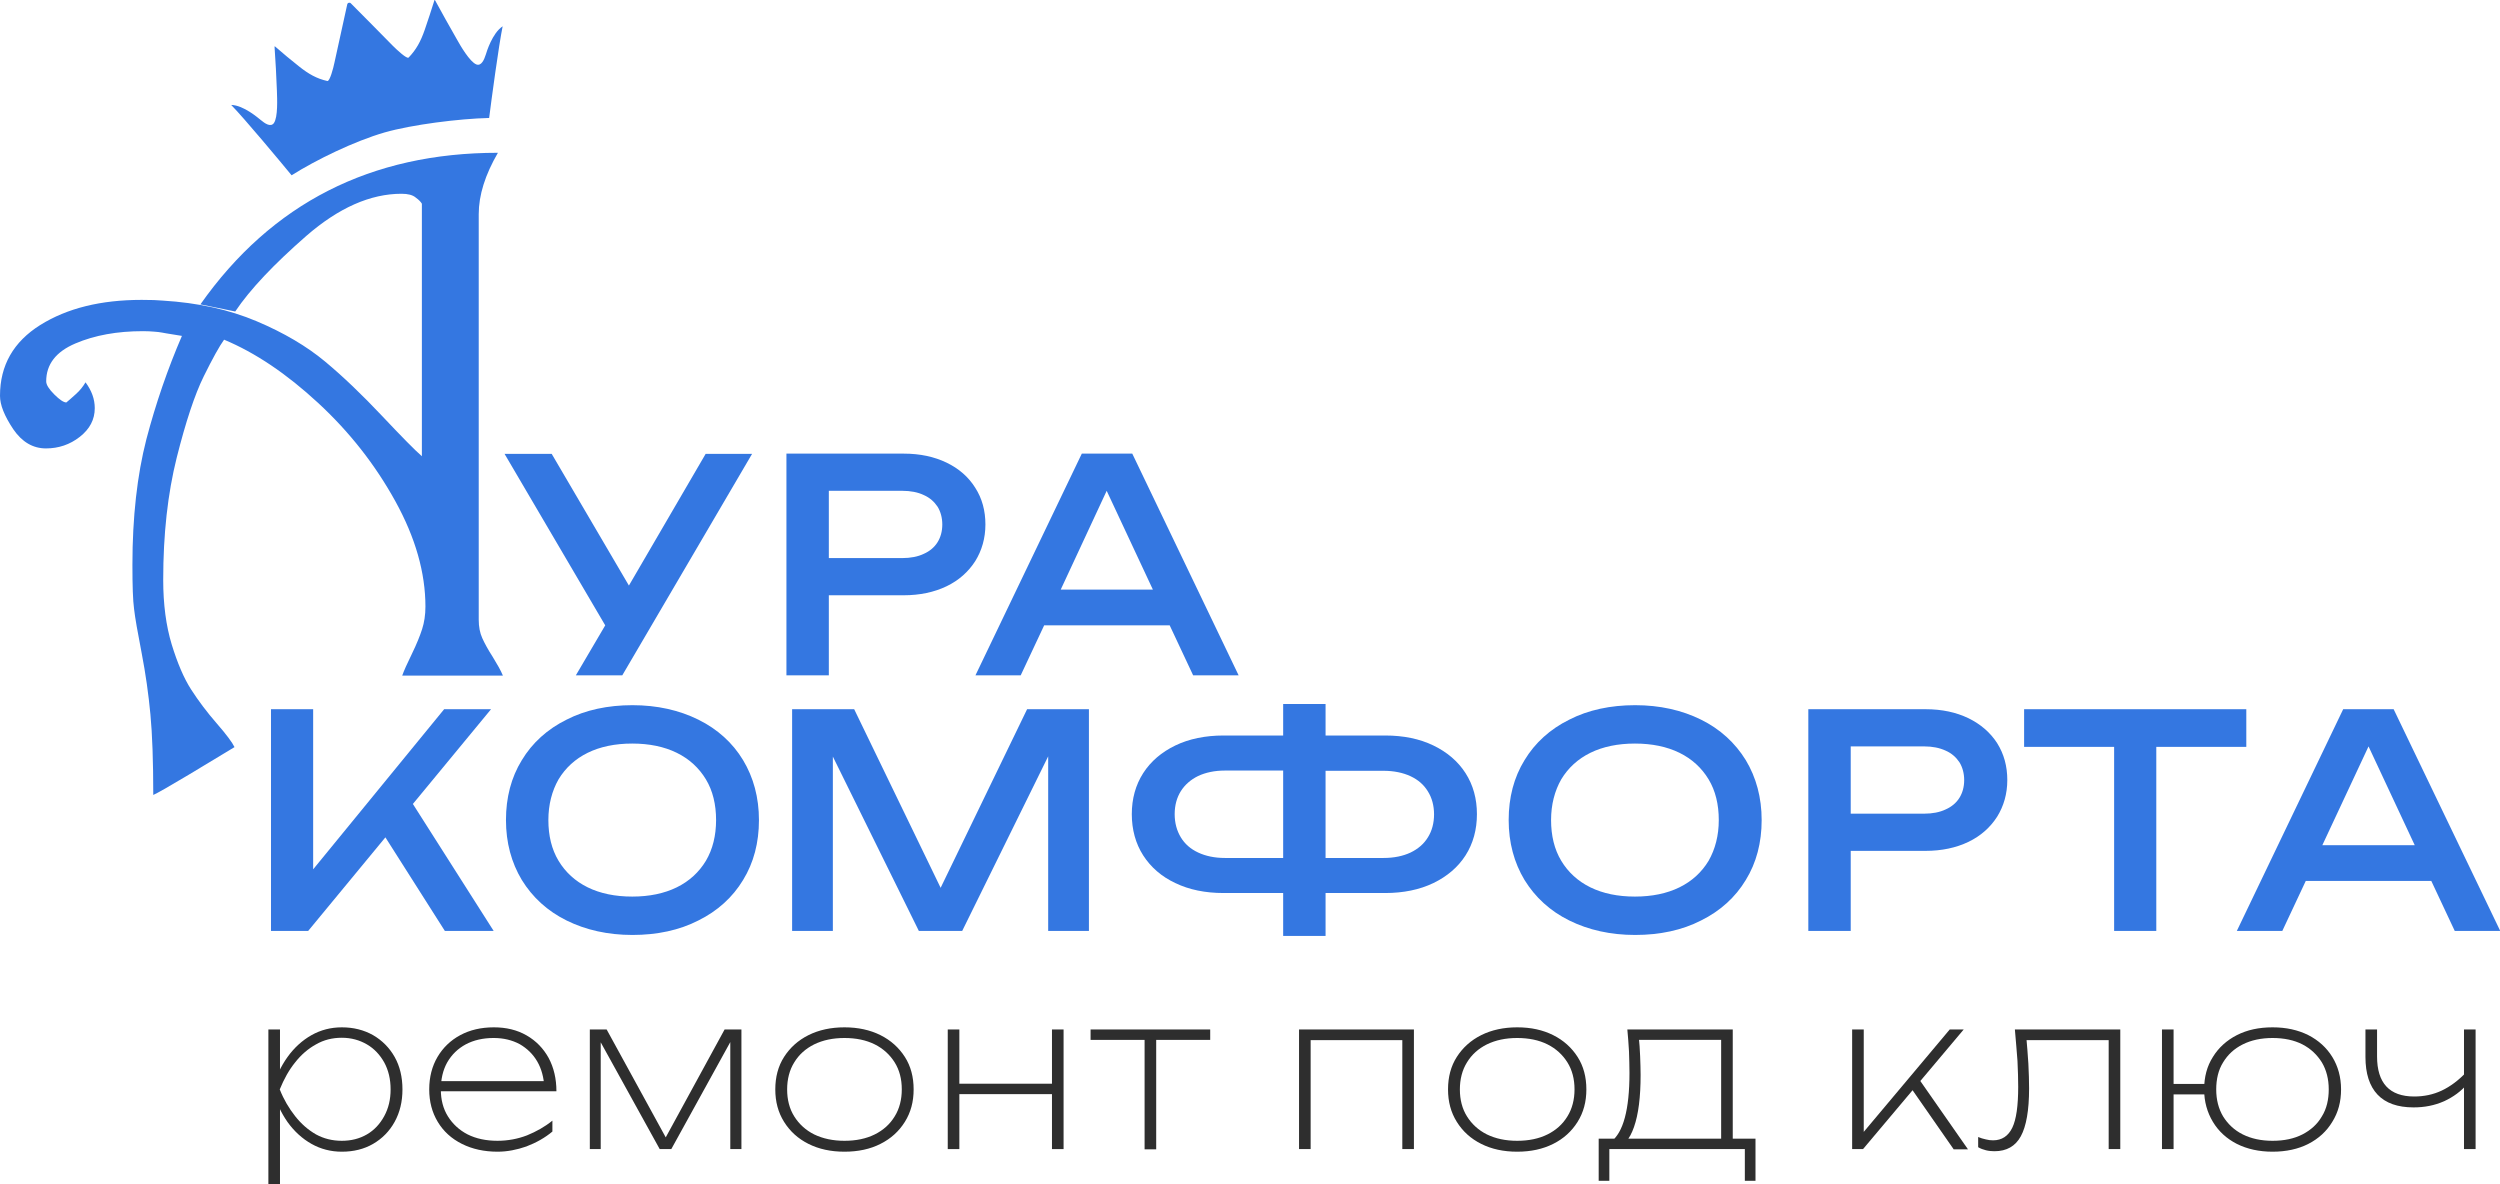 <?xml version="1.0" encoding="UTF-8"?> <svg xmlns="http://www.w3.org/2000/svg" xmlns:xlink="http://www.w3.org/1999/xlink" version="1.1" id="Слой_1" x="0px" y="0px" viewBox="0 0 105.54 50" style="enable-background:new 0 0 105.54 50;" xml:space="preserve"> <style type="text/css"> .st0{fill:#3477E1;} .st1{fill:#2E2E2E;} </style> <g> <path class="st0" d="M21.02,6.45c-0.54,0.93-0.81,1.79-0.81,2.59v17.12c0,0.3,0.05,0.56,0.15,0.78c0.1,0.22,0.24,0.48,0.44,0.79 c0.19,0.31,0.34,0.57,0.43,0.79h-4.25c0.07-0.2,0.21-0.51,0.41-0.92c0.2-0.41,0.34-0.76,0.43-1.04c0.09-0.28,0.14-0.6,0.14-0.95 c0-1.43-0.42-2.91-1.27-4.45c-0.85-1.54-1.93-2.92-3.26-4.15c-1.33-1.23-2.65-2.12-3.97-2.67c-0.19,0.26-0.48,0.78-0.86,1.55 c-0.38,0.77-0.76,1.92-1.14,3.43c-0.38,1.52-0.57,3.23-0.57,5.16c0,1.03,0.12,1.94,0.36,2.73c0.24,0.78,0.51,1.42,0.82,1.9 c0.31,0.48,0.67,0.96,1.08,1.43c0.41,0.47,0.66,0.81,0.75,1c-0.48,0.29-1.13,0.68-1.94,1.17c-0.82,0.49-1.31,0.77-1.49,0.85 c0-1.42-0.04-2.55-0.12-3.4c-0.08-0.85-0.2-1.71-0.37-2.59c-0.17-0.88-0.28-1.5-0.32-1.86c-0.05-0.36-0.07-0.98-0.07-1.86 c0-2.02,0.2-3.79,0.59-5.31c0.4-1.52,0.9-2.97,1.5-4.36c-0.11-0.02-0.26-0.04-0.43-0.07c-0.18-0.03-0.32-0.05-0.41-0.07 c-0.1-0.02-0.21-0.03-0.34-0.04c-0.13-0.01-0.28-0.02-0.46-0.02c-1.09,0-2.04,0.17-2.86,0.52c-0.82,0.35-1.23,0.88-1.23,1.6 c0,0.14,0.11,0.32,0.34,0.55c0.23,0.23,0.4,0.34,0.51,0.34c0.09-0.07,0.22-0.19,0.4-0.35c0.18-0.16,0.31-0.33,0.41-0.5 c0.26,0.35,0.39,0.71,0.39,1.09c0,0.48-0.21,0.88-0.63,1.21c-0.42,0.33-0.9,0.49-1.43,0.49c-0.55,0-1.01-0.27-1.38-0.81 C0.18,17.55,0,17.09,0,16.71c0-1.29,0.57-2.28,1.7-2.99c1.14-0.71,2.56-1.06,4.28-1.06c0.39,0,0.69,0.01,0.89,0.03 c1.48,0.09,2.8,0.38,3.96,0.87c1.16,0.49,2.12,1.06,2.89,1.7c0.77,0.64,1.57,1.41,2.41,2.3c0.84,0.89,1.4,1.46,1.68,1.7V8.6 c-0.04-0.07-0.12-0.16-0.26-0.26c-0.13-0.11-0.33-0.16-0.6-0.16c-1.31,0-2.65,0.59-4.02,1.78c-1.36,1.19-2.37,2.25-3,3.19 C9.7,13.1,9.45,13.05,9.2,13c-0.25-0.05-0.49-0.1-0.74-0.15C11.47,8.58,15.66,6.45,21.02,6.45z"></path> <path class="st0" d="M16.24,5.59c1.16-0.33,3.14-0.58,4.41-0.61c0.09-0.72,0.41-3.1,0.57-3.87c-0.44,0.29-0.68,1.09-0.71,1.19 c-0.07,0.22-0.19,0.5-0.4,0.42c-0.28-0.11-0.68-0.8-0.84-1.09c-0.31-0.54-0.61-1.08-0.91-1.63C18.35,0,18.34,0,18.34,0.01 c-0.13,0.42-0.27,0.84-0.41,1.25c-0.17,0.49-0.36,0.84-0.68,1.17c-0.07,0.07-0.49-0.32-0.67-0.5c-0.59-0.6-1.18-1.2-1.77-1.79 c-0.03-0.03-0.06-0.03-0.09-0.02c-0.03,0-0.05,0.03-0.06,0.06c-0.18,0.82-0.36,1.64-0.54,2.46c-0.05,0.25-0.2,0.8-0.3,0.78 c-0.45-0.1-0.8-0.3-1.2-0.62c-0.34-0.27-0.68-0.55-1.01-0.84c-0.01-0.01-0.02,0-0.02,0.01c0.04,0.62,0.08,1.24,0.1,1.86 c0.01,0.33,0.05,1.12-0.13,1.37c-0.14,0.18-0.38,0.01-0.56-0.14c-0.08-0.06-0.71-0.62-1.24-0.63c0.55,0.56,2.09,2.41,2.55,2.97 C13.34,6.75,14.96,5.96,16.24,5.59z"></path> <polygon class="st0" points="20.73,29.94 18.75,29.94 13.22,36.7 13.22,29.94 11.44,29.94 11.44,39.3 13.01,39.3 16.27,35.35 18.78,39.3 20.84,39.3 17.43,33.94 "></polygon> <path class="st0" d="M29.48,30.38c-0.81-0.4-1.74-0.61-2.78-0.61s-1.98,0.2-2.78,0.61c-0.81,0.4-1.45,0.98-1.89,1.71 c-0.45,0.73-0.67,1.58-0.67,2.53c0,0.95,0.23,1.8,0.67,2.53c0.45,0.73,1.08,1.31,1.89,1.71c0.81,0.4,1.74,0.61,2.78,0.61 s1.98-0.2,2.78-0.61c0.81-0.4,1.45-0.98,1.89-1.71c0.45-0.73,0.67-1.58,0.67-2.53c0-0.95-0.23-1.8-0.67-2.53 C30.93,31.36,30.29,30.78,29.48,30.38z M29.8,36.34c-0.29,0.48-0.7,0.86-1.23,1.12c-0.53,0.26-1.16,0.39-1.88,0.39 c-0.72,0-1.35-0.13-1.88-0.39c-0.53-0.26-0.94-0.64-1.23-1.12c-0.29-0.48-0.43-1.06-0.43-1.72c0-0.65,0.15-1.23,0.43-1.72 c0.29-0.48,0.7-0.86,1.23-1.12c0.53-0.26,1.16-0.39,1.88-0.39c0.72,0,1.35,0.13,1.88,0.39c0.53,0.26,0.94,0.64,1.23,1.12 c0.29,0.48,0.43,1.06,0.43,1.72C30.23,35.27,30.09,35.85,29.8,36.34z"></path> <polygon class="st0" points="39.71,37.48 36.06,29.94 33.44,29.94 33.44,39.3 35.16,39.3 35.16,31.94 38.79,39.3 40.62,39.3 44.25,31.93 44.25,39.3 45.97,39.3 45.97,29.94 43.36,29.94 "></polygon> <path class="st0" d="M60.51,31.47c-0.58-0.28-1.26-0.42-2.03-0.42h-2.52v-1.33h-1.79v1.33h-2.52c-0.76,0-1.45,0.14-2.03,0.42 c-0.58,0.28-1.04,0.67-1.36,1.17c-0.32,0.5-0.48,1.08-0.48,1.73c0,0.65,0.16,1.24,0.48,1.74c0.32,0.5,0.78,0.9,1.36,1.17 c0.58,0.28,1.26,0.42,2.03,0.42h2.52v1.81h1.79v-1.81h2.52c0.76,0,1.45-0.14,2.03-0.42c0.58-0.28,1.04-0.67,1.36-1.17 c0.32-0.5,0.48-1.09,0.48-1.74c0-0.65-0.16-1.23-0.48-1.73C61.55,32.14,61.09,31.75,60.51,31.47z M54.17,36.22h-2.46 c-0.43,0-0.81-0.08-1.13-0.23c-0.32-0.15-0.56-0.36-0.73-0.64c-0.17-0.28-0.26-0.61-0.26-0.98c0-0.37,0.09-0.7,0.26-0.97 c0.17-0.27,0.42-0.49,0.73-0.64c0.32-0.15,0.7-0.23,1.13-0.23h2.46V36.22z M60.28,35.35c-0.17,0.28-0.42,0.49-0.73,0.64 c-0.32,0.15-0.7,0.23-1.14,0.23h-2.45v-3.68h2.45c0.43,0,0.82,0.08,1.14,0.23c0.32,0.15,0.56,0.36,0.73,0.64 c0.17,0.27,0.26,0.6,0.26,0.97C60.54,34.75,60.45,35.08,60.28,35.35z"></path> <path class="st0" d="M71.81,30.38c-0.81-0.4-1.74-0.61-2.78-0.61s-1.98,0.2-2.78,0.61c-0.81,0.4-1.45,0.98-1.89,1.71 c-0.45,0.73-0.67,1.58-0.67,2.53c0,0.95,0.23,1.8,0.67,2.53c0.45,0.73,1.08,1.31,1.89,1.71c0.81,0.4,1.74,0.61,2.78,0.61 c1.04,0,1.98-0.2,2.78-0.61c0.81-0.4,1.45-0.98,1.89-1.71c0.45-0.73,0.67-1.58,0.67-2.53c0-0.95-0.23-1.8-0.67-2.53 C73.25,31.36,72.62,30.78,71.81,30.38z M72.13,36.34c-0.29,0.48-0.7,0.86-1.23,1.12c-0.53,0.26-1.16,0.39-1.88,0.39 s-1.35-0.13-1.88-0.39c-0.53-0.26-0.94-0.64-1.23-1.12c-0.29-0.48-0.43-1.06-0.43-1.72c0-0.65,0.15-1.23,0.43-1.72 c0.29-0.48,0.7-0.86,1.23-1.12c0.53-0.26,1.16-0.39,1.88-0.39s1.35,0.13,1.88,0.39c0.53,0.26,0.94,0.64,1.23,1.12 c0.29,0.48,0.43,1.06,0.43,1.72C72.56,35.27,72.41,35.85,72.13,36.34z"></path> <path class="st0" d="M83.1,30.32c-0.52-0.25-1.12-0.38-1.81-0.38h-4.95v9.36h1.79v-3.38h3.16c0.68,0,1.29-0.13,1.81-0.38 c0.52-0.25,0.92-0.61,1.21-1.06c0.28-0.45,0.43-0.97,0.43-1.55c0-0.58-0.14-1.1-0.43-1.56C84.02,30.92,83.61,30.57,83.1,30.32z M82.72,33.68c-0.13,0.21-0.33,0.38-0.58,0.49c-0.25,0.12-0.56,0.18-0.91,0.18h-3.1v-2.84h3.1c0.35,0,0.65,0.06,0.91,0.18 c0.25,0.11,0.44,0.28,0.58,0.49c0.13,0.21,0.2,0.47,0.2,0.75C82.92,33.22,82.85,33.47,82.72,33.68z"></path> <polygon class="st0" points="94.83,29.94 85.45,29.94 85.45,31.53 89.25,31.53 89.25,39.3 91.03,39.3 91.03,31.53 94.83,31.53 "></polygon> <path class="st0" d="M101.05,29.94h-2.13l-4.49,9.36h1.92l0.99-2.11h5.3l0.99,2.11h1.92L101.05,29.94z M98.04,35.68l1.95-4.17 l1.95,4.17H98.04z"></path> <polygon class="st0" points="24.31,28.51 26.27,28.51 31.75,19.16 29.79,19.16 26.55,24.72 23.29,19.16 21.3,19.16 25.55,26.4 "></polygon> <path class="st0" d="M34.99,25.13h3.16c0.68,0,1.29-0.13,1.81-0.38c0.52-0.25,0.92-0.61,1.21-1.06c0.28-0.45,0.43-0.97,0.43-1.55 c0-0.58-0.14-1.1-0.43-1.55c-0.28-0.45-0.69-0.81-1.21-1.06c-0.52-0.25-1.12-0.38-1.81-0.38H33.2v9.36h1.79V25.13z M34.99,20.72 h3.1c0.35,0,0.66,0.06,0.91,0.18c0.25,0.11,0.44,0.28,0.58,0.49c0.13,0.21,0.2,0.47,0.2,0.75c0,0.29-0.07,0.54-0.2,0.75 c-0.13,0.21-0.33,0.38-0.58,0.49c-0.25,0.12-0.56,0.18-0.91,0.18h-3.1V20.72z"></path> <path class="st0" d="M43.09,28.51l0.99-2.11h5.3l0.99,2.11h1.92l-4.49-9.36h-2.13l-4.49,9.36H43.09z M46.72,20.72l1.95,4.17h-3.89 L46.72,20.72z"></path> <g> <path class="st1" d="M11.33,43.46h0.49v2.07l-0.04,0.14v0.61l0.04,0.21V50h-0.49V43.46z M11.5,45.99 c0.14-0.52,0.36-0.98,0.64-1.37c0.28-0.39,0.62-0.7,1.01-0.92c0.39-0.22,0.82-0.33,1.28-0.33c0.49,0,0.93,0.11,1.32,0.33 c0.38,0.22,0.69,0.53,0.91,0.92c0.22,0.39,0.33,0.85,0.33,1.37c0,0.52-0.11,0.97-0.33,1.37c-0.22,0.4-0.53,0.71-0.91,0.93 c-0.38,0.22-0.82,0.33-1.32,0.33c-0.46,0-0.89-0.11-1.28-0.33c-0.39-0.22-0.73-0.53-1.01-0.92C11.86,46.97,11.65,46.51,11.5,45.99 z M16.49,45.99c0-0.43-0.09-0.81-0.27-1.14c-0.18-0.32-0.42-0.58-0.73-0.76c-0.31-0.18-0.66-0.28-1.06-0.28 c-0.4,0-0.76,0.09-1.09,0.28c-0.33,0.18-0.63,0.44-0.88,0.76c-0.26,0.32-0.47,0.7-0.65,1.14c0.17,0.43,0.39,0.8,0.65,1.13 c0.26,0.33,0.55,0.58,0.88,0.77c0.33,0.18,0.69,0.27,1.09,0.27c0.4,0,0.75-0.09,1.06-0.27c0.31-0.18,0.55-0.44,0.73-0.77 C16.4,46.79,16.49,46.42,16.49,45.99z"></path> <path class="st1" d="M21.01,48.62c-0.57,0-1.07-0.11-1.51-0.33c-0.44-0.22-0.78-0.53-1.02-0.93c-0.24-0.4-0.36-0.85-0.36-1.37 c0-0.52,0.12-0.98,0.35-1.37c0.23-0.39,0.55-0.7,0.96-0.92c0.41-0.22,0.88-0.33,1.42-0.33c0.52,0,0.98,0.11,1.38,0.34 c0.4,0.23,0.71,0.55,0.93,0.95c0.22,0.41,0.33,0.88,0.33,1.41h-5.04v-0.43h4.92l-0.39,0.27c-0.02-0.42-0.12-0.79-0.3-1.1 c-0.18-0.31-0.43-0.55-0.74-0.73c-0.32-0.17-0.68-0.26-1.1-0.26c-0.45,0-0.84,0.09-1.18,0.27c-0.33,0.18-0.59,0.43-0.78,0.76 c-0.18,0.32-0.27,0.71-0.27,1.14c0,0.44,0.1,0.82,0.3,1.14c0.2,0.32,0.48,0.58,0.83,0.76c0.36,0.18,0.78,0.27,1.26,0.27 c0.44,0,0.86-0.08,1.25-0.23c0.39-0.16,0.75-0.36,1.07-0.62v0.46c-0.31,0.26-0.68,0.47-1.1,0.63 C21.82,48.54,21.41,48.62,21.01,48.62z"></path> <path class="st1" d="M24.9,48.51v-5.05h0.71l2.7,4.93H27.9l2.69-4.93h0.71v5.05h-0.47v-4.97h0.25l-2.74,4.97h-0.49l-2.74-4.96 h0.25v4.96H24.9z"></path> <path class="st1" d="M35.65,48.62c-0.58,0-1.08-0.11-1.52-0.33c-0.44-0.22-0.78-0.53-1.03-0.93c-0.25-0.4-0.37-0.85-0.37-1.37 c0-0.52,0.12-0.98,0.37-1.37c0.25-0.39,0.59-0.7,1.03-0.92c0.44-0.22,0.95-0.33,1.52-0.33s1.08,0.11,1.52,0.33 c0.44,0.22,0.78,0.53,1.03,0.92c0.25,0.39,0.37,0.85,0.37,1.37c0,0.52-0.12,0.97-0.37,1.37c-0.25,0.4-0.59,0.71-1.03,0.93 C36.74,48.51,36.23,48.62,35.65,48.62z M35.65,48.16c0.49,0,0.92-0.09,1.28-0.27c0.36-0.18,0.64-0.43,0.84-0.76 c0.2-0.32,0.3-0.71,0.3-1.14c0-0.44-0.1-0.82-0.3-1.14c-0.2-0.32-0.48-0.58-0.84-0.76c-0.36-0.18-0.79-0.27-1.28-0.27 c-0.49,0-0.91,0.09-1.28,0.27c-0.36,0.18-0.64,0.43-0.84,0.76c-0.2,0.32-0.3,0.71-0.3,1.14c0,0.44,0.1,0.82,0.3,1.14 c0.2,0.32,0.48,0.58,0.84,0.76C34.74,48.07,35.17,48.16,35.65,48.16z"></path> <path class="st1" d="M40.01,43.46h0.49v5.05h-0.49V43.46z M40.27,45.75h4.43v0.44h-4.43V45.75z M44.41,43.46h0.49v5.05h-0.49 V43.46z"></path> <path class="st1" d="M46.04,43.46h5.05v0.44h-5.05V43.46z M48.32,43.63h0.49v4.89h-0.49V43.63z"></path> <path class="st1" d="M59.69,43.46v5.05h-0.49v-4.83l0.23,0.23h-4.33l0.23-0.23v4.83h-0.49v-5.05H59.69z"></path> <path class="st1" d="M64.05,48.62c-0.58,0-1.08-0.11-1.52-0.33c-0.44-0.22-0.78-0.53-1.03-0.93c-0.25-0.4-0.37-0.85-0.37-1.37 c0-0.52,0.12-0.98,0.37-1.37c0.25-0.39,0.59-0.7,1.03-0.92c0.44-0.22,0.95-0.33,1.52-0.33c0.58,0,1.08,0.11,1.52,0.33 c0.44,0.22,0.78,0.53,1.03,0.92c0.25,0.39,0.37,0.85,0.37,1.37c0,0.52-0.12,0.97-0.37,1.37c-0.25,0.4-0.59,0.71-1.03,0.93 C65.13,48.51,64.63,48.62,64.05,48.62z M64.05,48.16c0.49,0,0.92-0.09,1.28-0.27c0.36-0.18,0.64-0.43,0.84-0.76 c0.2-0.32,0.3-0.71,0.3-1.14c0-0.44-0.1-0.82-0.3-1.14c-0.2-0.32-0.48-0.58-0.84-0.76s-0.79-0.27-1.28-0.27 c-0.49,0-0.91,0.09-1.28,0.27c-0.36,0.18-0.64,0.43-0.84,0.76c-0.2,0.32-0.3,0.71-0.3,1.14c0,0.44,0.1,0.82,0.3,1.14 c0.2,0.32,0.48,0.58,0.84,0.76C63.14,48.07,63.56,48.16,64.05,48.16z"></path> <path class="st1" d="M74.11,48.07v1.78h-0.45v-1.34h-5.72v1.34h-0.45v-1.78h0.9h0.17h4.22h0.21H74.11z M68.7,43.46h4.45v4.9h-0.49 v-4.69l0.23,0.23h-3.92l0.21-0.15c0.03,0.28,0.05,0.56,0.06,0.84c0.01,0.28,0.02,0.55,0.02,0.79c0,0.93-0.09,1.66-0.28,2.2 c-0.19,0.54-0.44,0.81-0.76,0.81l-0.21-0.19c0.52-0.39,0.78-1.36,0.78-2.9c0-0.29-0.01-0.59-0.02-0.91 C68.75,44.07,68.73,43.76,68.7,43.46z"></path> <path class="st1" d="M78.19,48.51v-5.05h0.49v4.54l-0.14-0.05l3.77-4.49h0.59l-4.25,5.05H78.19z M82.47,48.51l-1.76-2.53l0.25-0.5 l2.12,3.04H82.47z"></path> <path class="st1" d="M85.06,43.46h4.45v5.05h-0.49v-4.83l0.23,0.23h-3.92l0.21-0.16c0.04,0.38,0.06,0.77,0.09,1.16 c0.02,0.39,0.03,0.74,0.03,1.04c0,0.93-0.12,1.6-0.35,2.02c-0.23,0.42-0.6,0.63-1.11,0.63c-0.12,0-0.24-0.01-0.36-0.04 c-0.12-0.03-0.23-0.07-0.33-0.13v-0.43c0.1,0.04,0.21,0.08,0.32,0.1c0.11,0.03,0.21,0.04,0.31,0.04c0.37,0,0.64-0.18,0.81-0.53 c0.17-0.35,0.25-0.93,0.25-1.73c0-0.31-0.01-0.68-0.03-1.09C85.14,44.37,85.1,43.93,85.06,43.46z"></path> <path class="st1" d="M91.27,48.51v-5.05h0.49v5.05H91.27z M91.52,46.2v-0.44h1.79v0.44H91.52z M95.94,48.62 c-0.57,0-1.07-0.11-1.51-0.33c-0.43-0.22-0.77-0.53-1.01-0.93c-0.24-0.4-0.37-0.85-0.37-1.37c0-0.52,0.12-0.98,0.37-1.37 c0.24-0.39,0.58-0.7,1.01-0.92c0.43-0.22,0.93-0.33,1.51-0.33c0.57,0,1.07,0.11,1.51,0.33c0.43,0.22,0.77,0.53,1.01,0.92 c0.24,0.39,0.37,0.85,0.37,1.37c0,0.52-0.12,0.97-0.37,1.37c-0.24,0.4-0.58,0.71-1.01,0.93C97.02,48.51,96.51,48.62,95.94,48.62z M95.94,48.16c0.49,0,0.91-0.09,1.26-0.27c0.35-0.18,0.63-0.43,0.82-0.76c0.2-0.32,0.29-0.71,0.29-1.14c0-0.44-0.1-0.82-0.29-1.14 c-0.2-0.32-0.47-0.58-0.82-0.76c-0.35-0.18-0.78-0.27-1.26-0.27c-0.48,0-0.9,0.09-1.26,0.27s-0.63,0.43-0.83,0.76 c-0.2,0.32-0.29,0.71-0.29,1.14c0,0.44,0.1,0.82,0.29,1.14c0.2,0.32,0.47,0.58,0.83,0.76C95.04,48.07,95.46,48.16,95.94,48.16z"></path> <path class="st1" d="M101.89,46.75c-0.67,0-1.18-0.18-1.52-0.54c-0.34-0.36-0.51-0.89-0.51-1.59v-1.16h0.49v1.14 c0,1.12,0.52,1.69,1.57,1.69c0.41,0,0.8-0.08,1.16-0.25c0.36-0.17,0.71-0.43,1.04-0.78l0.05,0.49c-0.27,0.32-0.6,0.56-0.99,0.74 C102.77,46.67,102.35,46.75,101.89,46.75z M104.02,48.51v-5.05h0.49v5.05H104.02z"></path> </g> </g> </svg> 